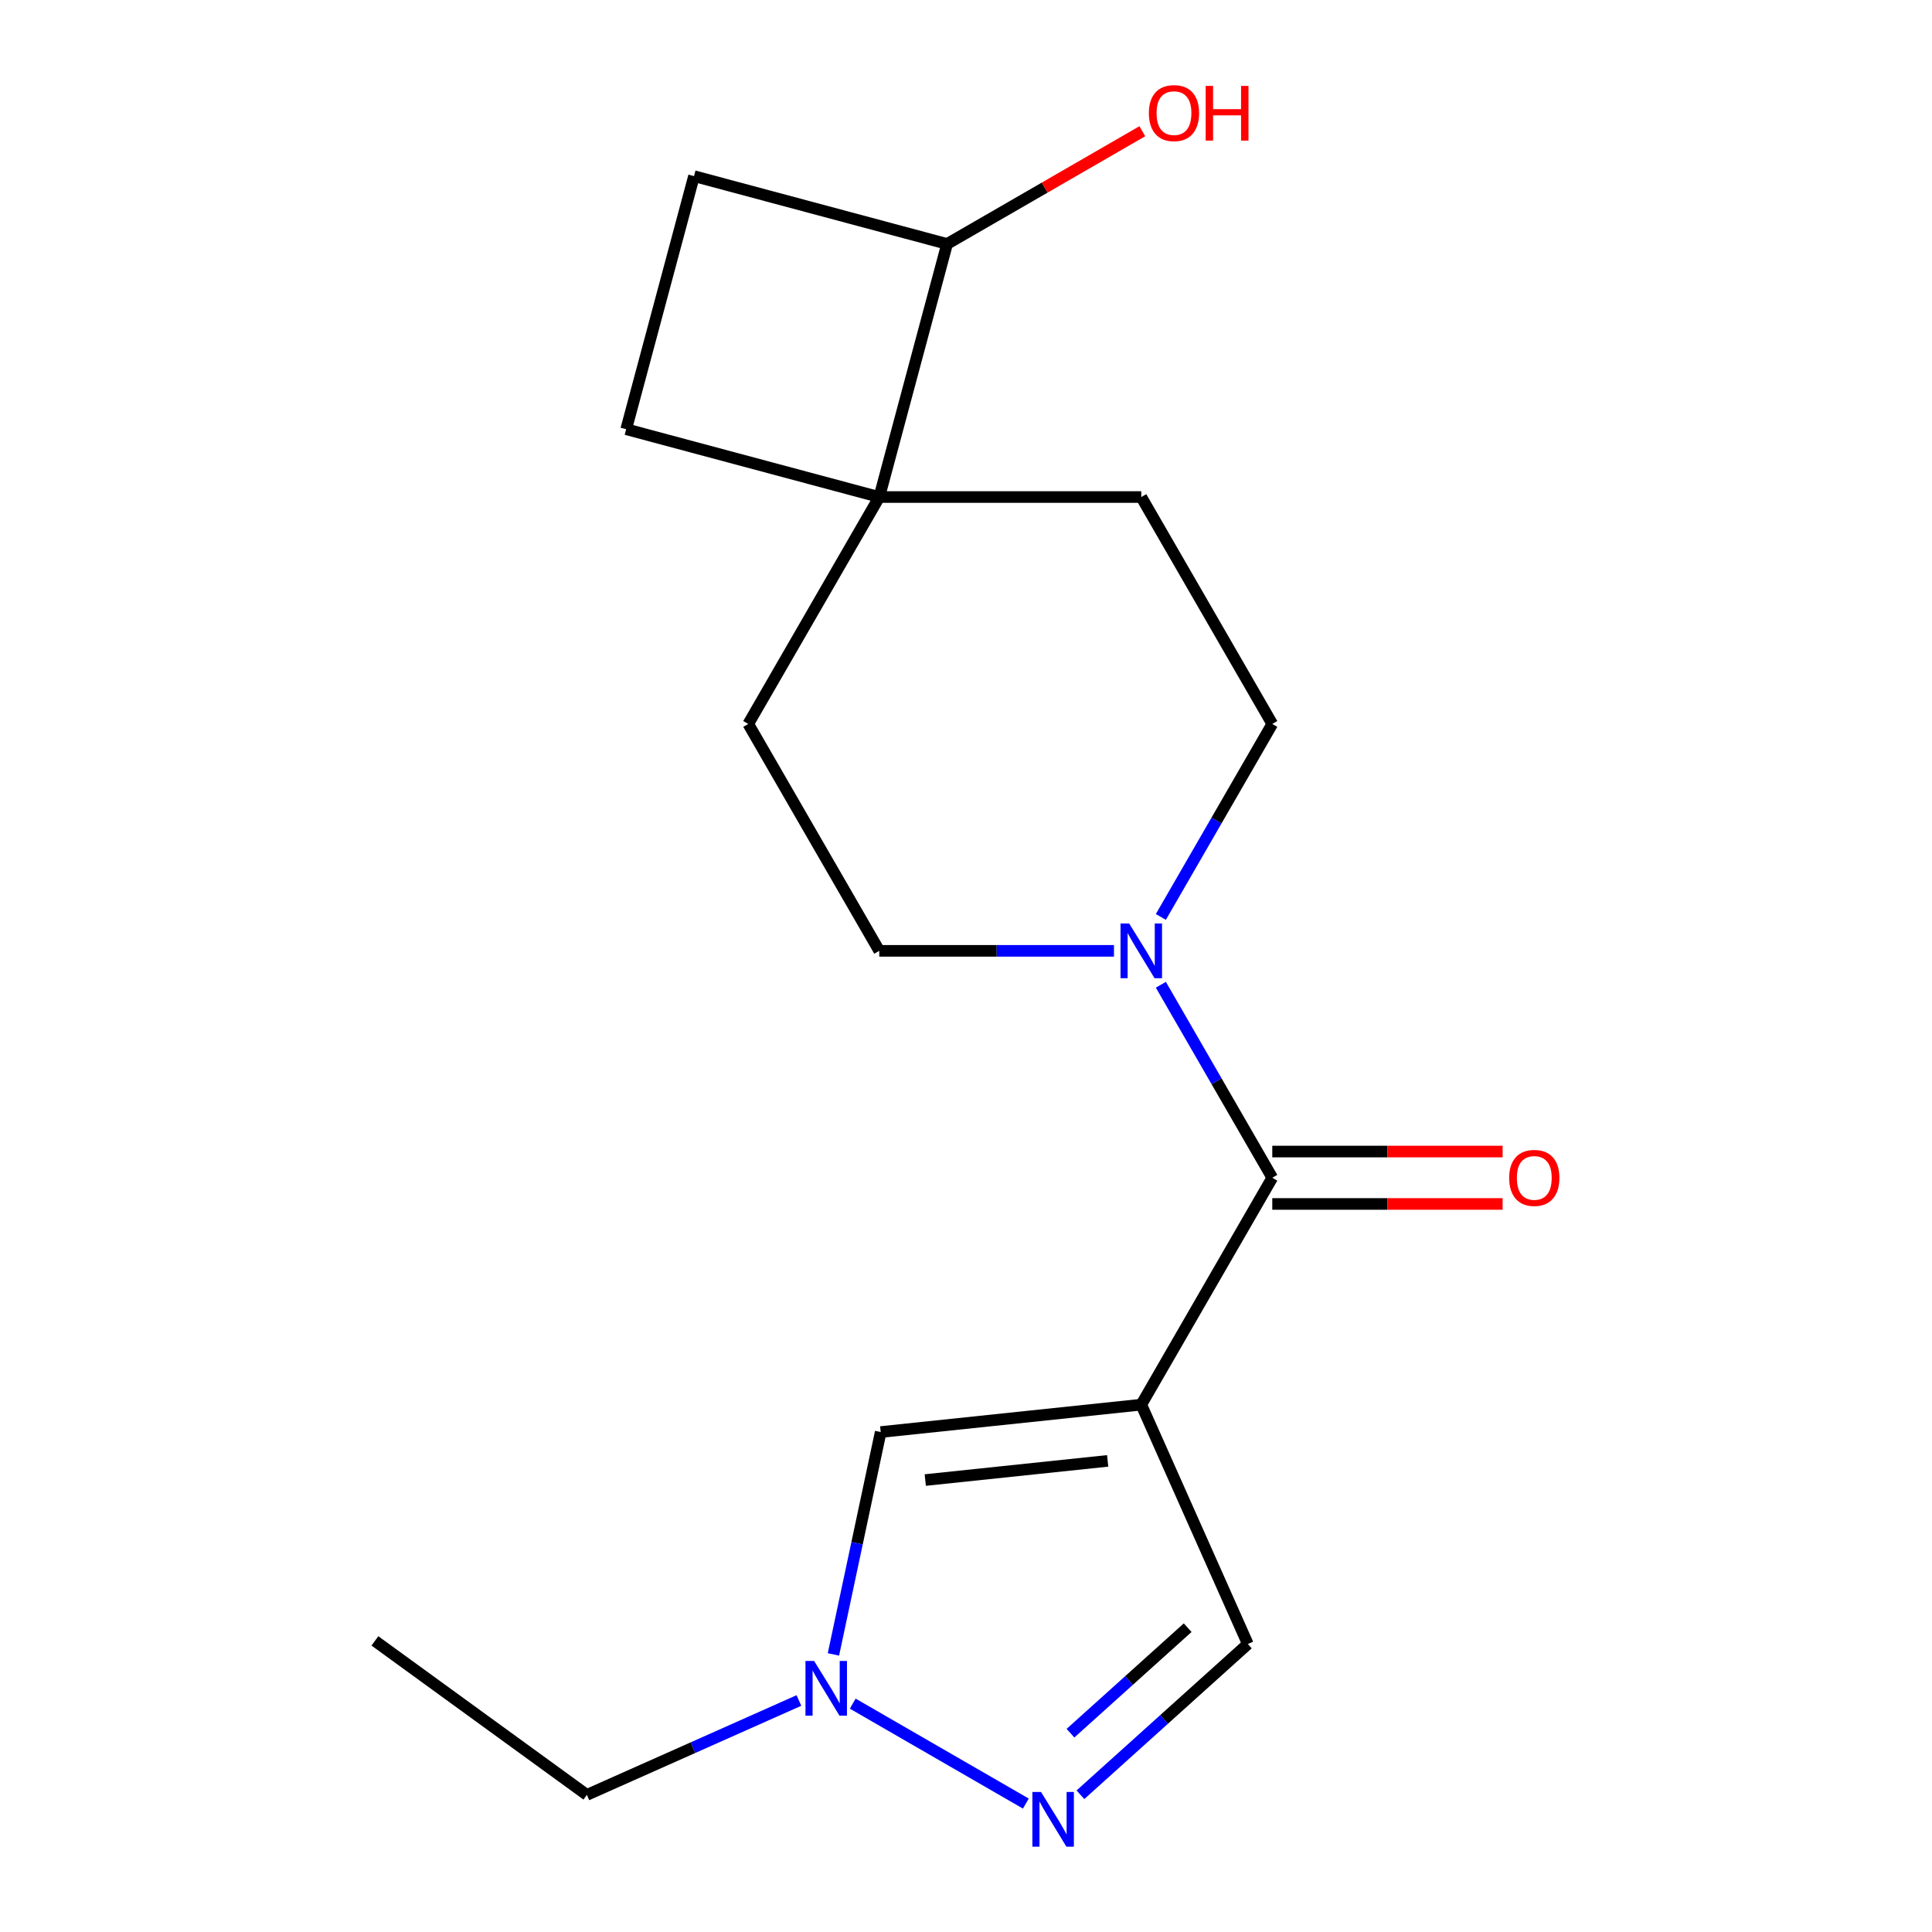 <?xml version='1.0' encoding='iso-8859-1'?>
<svg version='1.1' baseProfile='full'
              xmlns='http://www.w3.org/2000/svg'
                      xmlns:rdkit='http://www.rdkit.org/xml'
                      xmlns:xlink='http://www.w3.org/1999/xlink'
                  xml:space='preserve'
width='1000px' height='1000px' viewBox='0 0 1000 1000'>
<!-- END OF HEADER -->
<rect style='opacity:1.0;fill:#FFFFFF;stroke:none' width='1000' height='1000' x='0' y='0'> </rect>
<path class='bond-0' d='M 590.721,727.048 L 658.529,609.602' style='fill:none;fill-rule:evenodd;stroke:#000000;stroke-width:6px;stroke-linecap:butt;stroke-linejoin:miter;stroke-opacity:1' />
<path class='bond-3' d='M 590.721,727.048 L 455.849,741.224' style='fill:none;fill-rule:evenodd;stroke:#000000;stroke-width:6px;stroke-linecap:butt;stroke-linejoin:miter;stroke-opacity:1' />
<path class='bond-3' d='M 573.325,756.149 L 478.915,766.072' style='fill:none;fill-rule:evenodd;stroke:#000000;stroke-width:6px;stroke-linecap:butt;stroke-linejoin:miter;stroke-opacity:1' />
<path class='bond-5' d='M 590.721,727.048 L 645.881,850.939' style='fill:none;fill-rule:evenodd;stroke:#000000;stroke-width:6px;stroke-linecap:butt;stroke-linejoin:miter;stroke-opacity:1' />
<path class='bond-1' d='M 658.529,609.602 L 629.691,559.654' style='fill:none;fill-rule:evenodd;stroke:#000000;stroke-width:6px;stroke-linecap:butt;stroke-linejoin:miter;stroke-opacity:1' />
<path class='bond-1' d='M 629.691,559.654 L 600.854,509.707' style='fill:none;fill-rule:evenodd;stroke:#0000FF;stroke-width:6px;stroke-linecap:butt;stroke-linejoin:miter;stroke-opacity:1' />
<path class='bond-7' d='M 658.529,623.164 L 718.141,623.164' style='fill:none;fill-rule:evenodd;stroke:#000000;stroke-width:6px;stroke-linecap:butt;stroke-linejoin:miter;stroke-opacity:1' />
<path class='bond-7' d='M 718.141,623.164 L 777.753,623.164' style='fill:none;fill-rule:evenodd;stroke:#FF0000;stroke-width:6px;stroke-linecap:butt;stroke-linejoin:miter;stroke-opacity:1' />
<path class='bond-7' d='M 658.529,596.041 L 718.141,596.041' style='fill:none;fill-rule:evenodd;stroke:#000000;stroke-width:6px;stroke-linecap:butt;stroke-linejoin:miter;stroke-opacity:1' />
<path class='bond-7' d='M 718.141,596.041 L 777.753,596.041' style='fill:none;fill-rule:evenodd;stroke:#FF0000;stroke-width:6px;stroke-linecap:butt;stroke-linejoin:miter;stroke-opacity:1' />
<path class='bond-8' d='M 600.854,474.606 L 629.691,424.658' style='fill:none;fill-rule:evenodd;stroke:#0000FF;stroke-width:6px;stroke-linecap:butt;stroke-linejoin:miter;stroke-opacity:1' />
<path class='bond-8' d='M 629.691,424.658 L 658.529,374.71' style='fill:none;fill-rule:evenodd;stroke:#000000;stroke-width:6px;stroke-linecap:butt;stroke-linejoin:miter;stroke-opacity:1' />
<path class='bond-9' d='M 576.591,492.156 L 515.848,492.156' style='fill:none;fill-rule:evenodd;stroke:#0000FF;stroke-width:6px;stroke-linecap:butt;stroke-linejoin:miter;stroke-opacity:1' />
<path class='bond-9' d='M 515.848,492.156 L 455.106,492.156' style='fill:none;fill-rule:evenodd;stroke:#000000;stroke-width:6px;stroke-linecap:butt;stroke-linejoin:miter;stroke-opacity:1' />
<path class='bond-2' d='M 559.229,928.96 L 602.555,889.949' style='fill:none;fill-rule:evenodd;stroke:#0000FF;stroke-width:6px;stroke-linecap:butt;stroke-linejoin:miter;stroke-opacity:1' />
<path class='bond-2' d='M 602.555,889.949 L 645.881,850.939' style='fill:none;fill-rule:evenodd;stroke:#000000;stroke-width:6px;stroke-linecap:butt;stroke-linejoin:miter;stroke-opacity:1' />
<path class='bond-2' d='M 554.078,897.1 L 584.406,869.793' style='fill:none;fill-rule:evenodd;stroke:#0000FF;stroke-width:6px;stroke-linecap:butt;stroke-linejoin:miter;stroke-opacity:1' />
<path class='bond-2' d='M 584.406,869.793 L 614.734,842.486' style='fill:none;fill-rule:evenodd;stroke:#000000;stroke-width:6px;stroke-linecap:butt;stroke-linejoin:miter;stroke-opacity:1' />
<path class='bond-18' d='M 530.969,933.525 L 441.375,881.798' style='fill:none;fill-rule:evenodd;stroke:#0000FF;stroke-width:6px;stroke-linecap:butt;stroke-linejoin:miter;stroke-opacity:1' />
<path class='bond-4' d='M 455.849,741.224 L 443.616,798.774' style='fill:none;fill-rule:evenodd;stroke:#000000;stroke-width:6px;stroke-linecap:butt;stroke-linejoin:miter;stroke-opacity:1' />
<path class='bond-4' d='M 443.616,798.774 L 431.383,856.325' style='fill:none;fill-rule:evenodd;stroke:#0000FF;stroke-width:6px;stroke-linecap:butt;stroke-linejoin:miter;stroke-opacity:1' />
<path class='bond-16' d='M 413.523,880.167 L 358.643,904.601' style='fill:none;fill-rule:evenodd;stroke:#0000FF;stroke-width:6px;stroke-linecap:butt;stroke-linejoin:miter;stroke-opacity:1' />
<path class='bond-16' d='M 358.643,904.601 L 303.762,929.035' style='fill:none;fill-rule:evenodd;stroke:#000000;stroke-width:6px;stroke-linecap:butt;stroke-linejoin:miter;stroke-opacity:1' />
<path class='bond-6' d='M 455.106,257.264 L 387.298,374.71' style='fill:none;fill-rule:evenodd;stroke:#000000;stroke-width:6px;stroke-linecap:butt;stroke-linejoin:miter;stroke-opacity:1' />
<path class='bond-10' d='M 455.106,257.264 L 490.206,126.27' style='fill:none;fill-rule:evenodd;stroke:#000000;stroke-width:6px;stroke-linecap:butt;stroke-linejoin:miter;stroke-opacity:1' />
<path class='bond-13' d='M 455.106,257.264 L 324.112,222.164' style='fill:none;fill-rule:evenodd;stroke:#000000;stroke-width:6px;stroke-linecap:butt;stroke-linejoin:miter;stroke-opacity:1' />
<path class='bond-19' d='M 455.106,257.264 L 590.721,257.264' style='fill:none;fill-rule:evenodd;stroke:#000000;stroke-width:6px;stroke-linecap:butt;stroke-linejoin:miter;stroke-opacity:1' />
<path class='bond-11' d='M 658.529,374.71 L 590.721,257.264' style='fill:none;fill-rule:evenodd;stroke:#000000;stroke-width:6px;stroke-linecap:butt;stroke-linejoin:miter;stroke-opacity:1' />
<path class='bond-12' d='M 455.106,492.156 L 387.298,374.71' style='fill:none;fill-rule:evenodd;stroke:#000000;stroke-width:6px;stroke-linecap:butt;stroke-linejoin:miter;stroke-opacity:1' />
<path class='bond-15' d='M 490.206,126.27 L 540.734,97.098' style='fill:none;fill-rule:evenodd;stroke:#000000;stroke-width:6px;stroke-linecap:butt;stroke-linejoin:miter;stroke-opacity:1' />
<path class='bond-15' d='M 540.734,97.098 L 591.261,67.925' style='fill:none;fill-rule:evenodd;stroke:#FF0000;stroke-width:6px;stroke-linecap:butt;stroke-linejoin:miter;stroke-opacity:1' />
<path class='bond-20' d='M 490.206,126.27 L 359.212,91.17' style='fill:none;fill-rule:evenodd;stroke:#000000;stroke-width:6px;stroke-linecap:butt;stroke-linejoin:miter;stroke-opacity:1' />
<path class='bond-14' d='M 324.112,222.164 L 359.212,91.17' style='fill:none;fill-rule:evenodd;stroke:#000000;stroke-width:6px;stroke-linecap:butt;stroke-linejoin:miter;stroke-opacity:1' />
<path class='bond-17' d='M 303.762,929.035 L 194.048,849.322' style='fill:none;fill-rule:evenodd;stroke:#000000;stroke-width:6px;stroke-linecap:butt;stroke-linejoin:miter;stroke-opacity:1' />
<path  class='atom-2' d='M 584.461 477.996
L 593.741 492.996
Q 594.661 494.476, 596.141 497.156
Q 597.621 499.836, 597.701 499.996
L 597.701 477.996
L 601.461 477.996
L 601.461 506.316
L 597.581 506.316
L 587.621 489.916
Q 586.461 487.996, 585.221 485.796
Q 584.021 483.596, 583.661 482.916
L 583.661 506.316
L 579.981 506.316
L 579.981 477.996
L 584.461 477.996
' fill='#0000FF'/>
<path  class='atom-3' d='M 538.839 927.523
L 548.119 942.523
Q 549.039 944.003, 550.519 946.683
Q 551.999 949.363, 552.079 949.523
L 552.079 927.523
L 555.839 927.523
L 555.839 955.843
L 551.959 955.843
L 541.999 939.443
Q 540.839 937.523, 539.599 935.323
Q 538.399 933.123, 538.039 932.443
L 538.039 955.843
L 534.359 955.843
L 534.359 927.523
L 538.839 927.523
' fill='#0000FF'/>
<path  class='atom-5' d='M 421.393 859.715
L 430.673 874.715
Q 431.593 876.195, 433.073 878.875
Q 434.553 881.555, 434.633 881.715
L 434.633 859.715
L 438.393 859.715
L 438.393 888.035
L 434.513 888.035
L 424.553 871.635
Q 423.393 869.715, 422.153 867.515
Q 420.953 865.315, 420.593 864.635
L 420.593 888.035
L 416.913 888.035
L 416.913 859.715
L 421.393 859.715
' fill='#0000FF'/>
<path  class='atom-8' d='M 781.144 609.682
Q 781.144 602.882, 784.504 599.082
Q 787.864 595.282, 794.144 595.282
Q 800.424 595.282, 803.784 599.082
Q 807.144 602.882, 807.144 609.682
Q 807.144 616.562, 803.744 620.482
Q 800.344 624.362, 794.144 624.362
Q 787.904 624.362, 784.504 620.482
Q 781.144 616.602, 781.144 609.682
M 794.144 621.162
Q 798.464 621.162, 800.784 618.282
Q 803.144 615.362, 803.144 609.682
Q 803.144 604.122, 800.784 601.322
Q 798.464 598.482, 794.144 598.482
Q 789.824 598.482, 787.464 601.282
Q 785.144 604.082, 785.144 609.682
Q 785.144 615.402, 787.464 618.282
Q 789.824 621.162, 794.144 621.162
' fill='#FF0000'/>
<path  class='atom-16' d='M 594.652 58.542
Q 594.652 51.742, 598.012 47.943
Q 601.372 44.142, 607.652 44.142
Q 613.932 44.142, 617.292 47.943
Q 620.652 51.742, 620.652 58.542
Q 620.652 65.422, 617.252 69.343
Q 613.852 73.222, 607.652 73.222
Q 601.412 73.222, 598.012 69.343
Q 594.652 65.463, 594.652 58.542
M 607.652 70.022
Q 611.972 70.022, 614.292 67.142
Q 616.652 64.222, 616.652 58.542
Q 616.652 52.983, 614.292 50.182
Q 611.972 47.343, 607.652 47.343
Q 603.332 47.343, 600.972 50.142
Q 598.652 52.943, 598.652 58.542
Q 598.652 64.263, 600.972 67.142
Q 603.332 70.022, 607.652 70.022
' fill='#FF0000'/>
<path  class='atom-16' d='M 624.052 44.462
L 627.892 44.462
L 627.892 56.502
L 642.372 56.502
L 642.372 44.462
L 646.212 44.462
L 646.212 72.782
L 642.372 72.782
L 642.372 59.703
L 627.892 59.703
L 627.892 72.782
L 624.052 72.782
L 624.052 44.462
' fill='#FF0000'/>
</svg>
